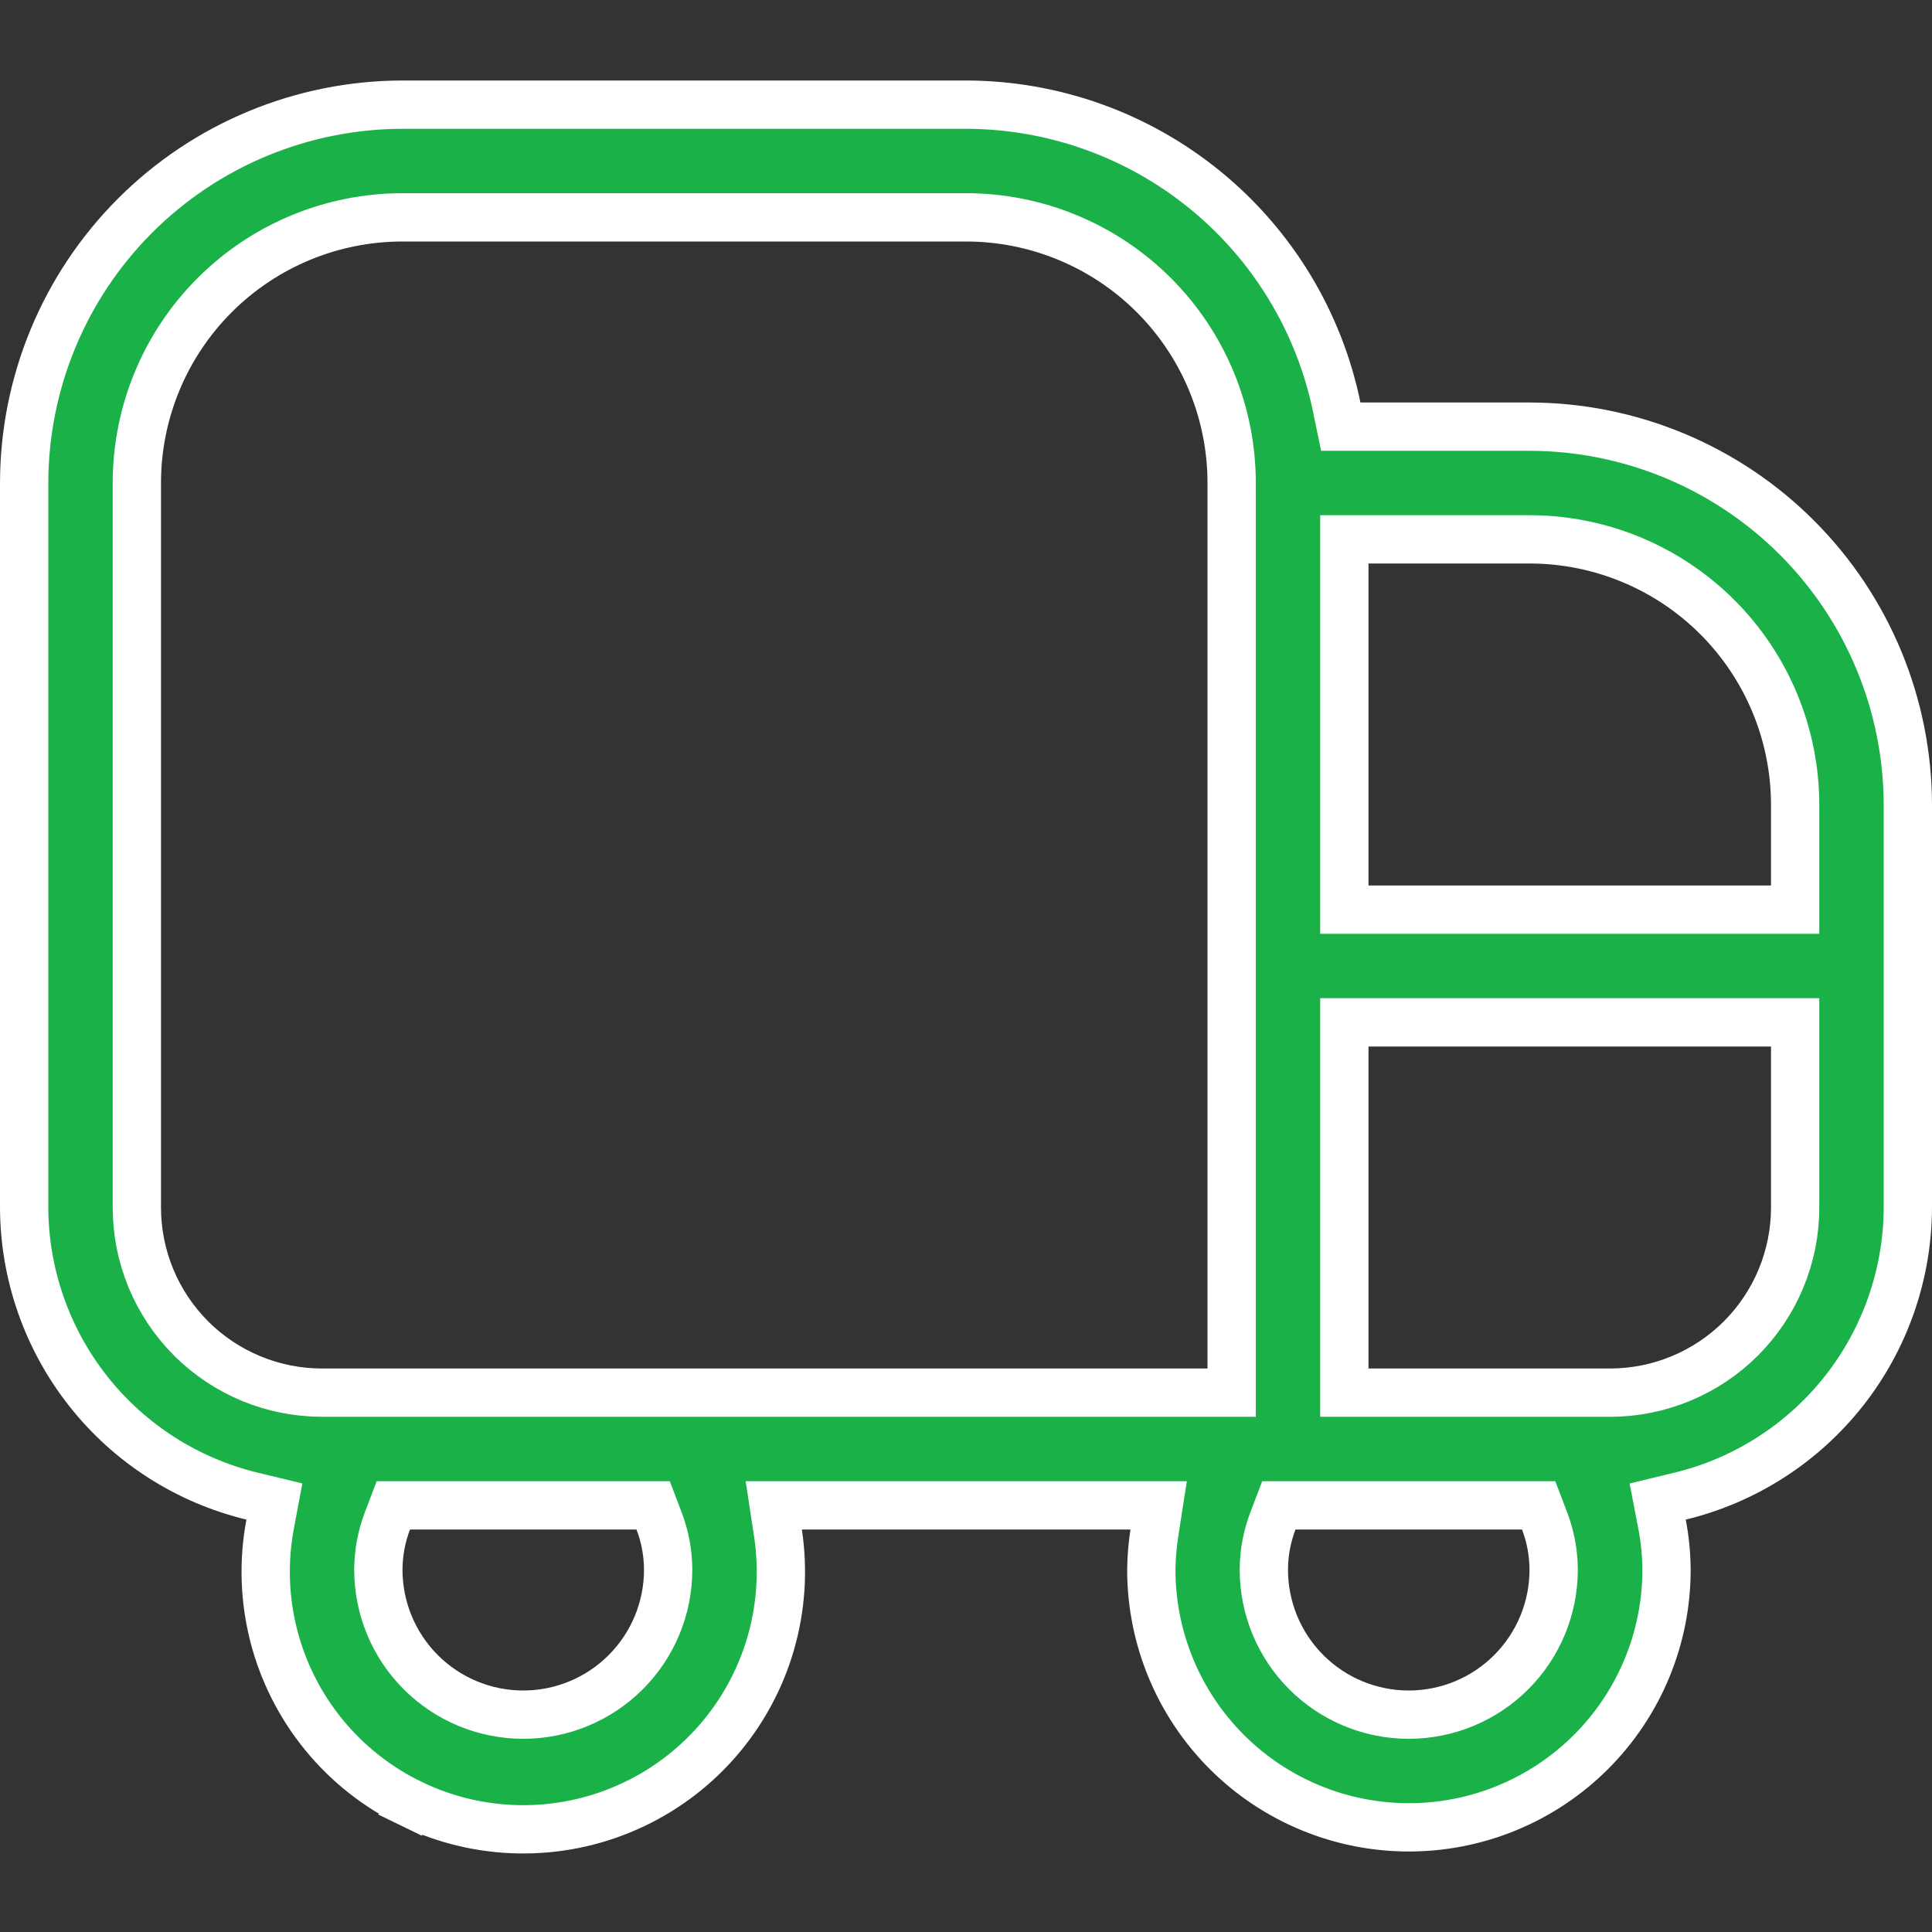 <?xml version="1.0" encoding="UTF-8"?> <svg xmlns="http://www.w3.org/2000/svg" width="60" height="60" viewBox="0 0 60 60" fill="none"><rect x="0" y="0" width="60" height="60" fill="#333333" stroke="none"/> <g clip-path="url(#clip0_36_1428)"> <path d="M41.515 12.651L41.639 13.25H42.25L47.499 13.25C47.499 13.25 47.5 13.25 47.5 13.25C47.5 13.25 47.5 13.25 47.5 13.25C50.615 13.254 53.601 14.493 55.804 16.696C58.007 18.899 59.246 21.886 59.25 25.001L59.25 37.498C59.25 37.498 59.25 37.499 59.25 37.499C59.244 39.569 58.544 41.578 57.262 43.203C55.979 44.828 54.188 45.977 52.176 46.464L51.481 46.632L51.616 47.334C51.706 47.801 51.752 48.276 51.755 48.752C51.755 50.873 50.912 52.907 49.412 54.407C47.912 55.907 45.877 56.75 43.755 56.75C41.633 56.75 39.598 55.907 38.098 54.407C36.599 52.907 35.756 50.874 35.755 48.753C35.759 48.372 35.79 47.992 35.849 47.615L35.983 46.75H35.108H24.902H24.03L24.161 47.612C24.335 48.763 24.257 49.938 23.93 51.056C23.604 52.173 23.037 53.205 22.271 54.081C21.504 54.957 20.555 55.655 19.491 56.126C18.427 56.598 17.273 56.831 16.109 56.81C14.945 56.79 13.8 56.515 12.753 56.006L12.425 56.681L12.753 56.006C11.706 55.497 10.783 54.766 10.048 53.863C9.313 52.961 8.784 51.909 8.497 50.781C8.211 49.652 8.174 48.475 8.39 47.331L8.521 46.631L7.829 46.464C5.815 45.977 4.023 44.83 2.74 43.204C1.457 41.579 0.756 39.57 0.75 37.499V15.001C0.754 11.885 1.993 8.899 4.196 6.696C6.399 4.493 9.385 3.254 12.501 3.25H30C32.707 3.254 35.331 4.19 37.429 5.903C39.527 7.615 40.97 9.999 41.515 12.651ZM55 28.25H55.75V27.5V25C55.75 22.812 54.881 20.713 53.334 19.166C51.786 17.619 49.688 16.75 47.5 16.75H42.5H41.75V17.5V27.5V28.25H42.5H55ZM37.5 43.25H38.25V42.5V15C38.25 12.812 37.381 10.713 35.834 9.166C34.286 7.619 32.188 6.75 30 6.75H12.5C10.312 6.75 8.214 7.619 6.666 9.166C5.119 10.713 4.25 12.812 4.25 15V37.5C4.25 39.025 4.856 40.487 5.934 41.566C7.012 42.644 8.475 43.25 10 43.25H37.5ZM20.75 48.75L20.75 48.747C20.748 48.23 20.653 47.717 20.468 47.233L20.284 46.75H19.767H12.732H12.216L12.032 47.233C11.847 47.717 11.752 48.23 11.75 48.747V48.75C11.75 49.944 12.224 51.088 13.068 51.932C13.912 52.776 15.056 53.25 16.25 53.25C17.444 53.25 18.588 52.776 19.432 51.932C20.276 51.088 20.75 49.944 20.75 48.75ZM39.25 48.748V48.75C39.25 49.944 39.724 51.088 40.568 51.932C41.412 52.776 42.556 53.25 43.75 53.25C44.944 53.25 46.088 52.776 46.932 51.932C47.776 51.088 48.25 49.944 48.25 48.75L48.25 48.748C48.249 48.23 48.153 47.716 47.968 47.232L47.784 46.75H47.267H40.233H39.716L39.532 47.232C39.347 47.716 39.251 48.23 39.25 48.748ZM41.75 42.5V43.25H42.5H50C51.525 43.25 52.987 42.644 54.066 41.566C55.144 40.487 55.75 39.025 55.75 37.5V32.5V31.75H55H42.5H41.75V32.5V42.5Z" fill="#1AB248" stroke="white" stroke-width="1.5"></path> </g> <defs> <clipPath id="clip0_36_1428"> <rect width="60" height="60" fill="white"></rect> </clipPath> </defs> </svg> 